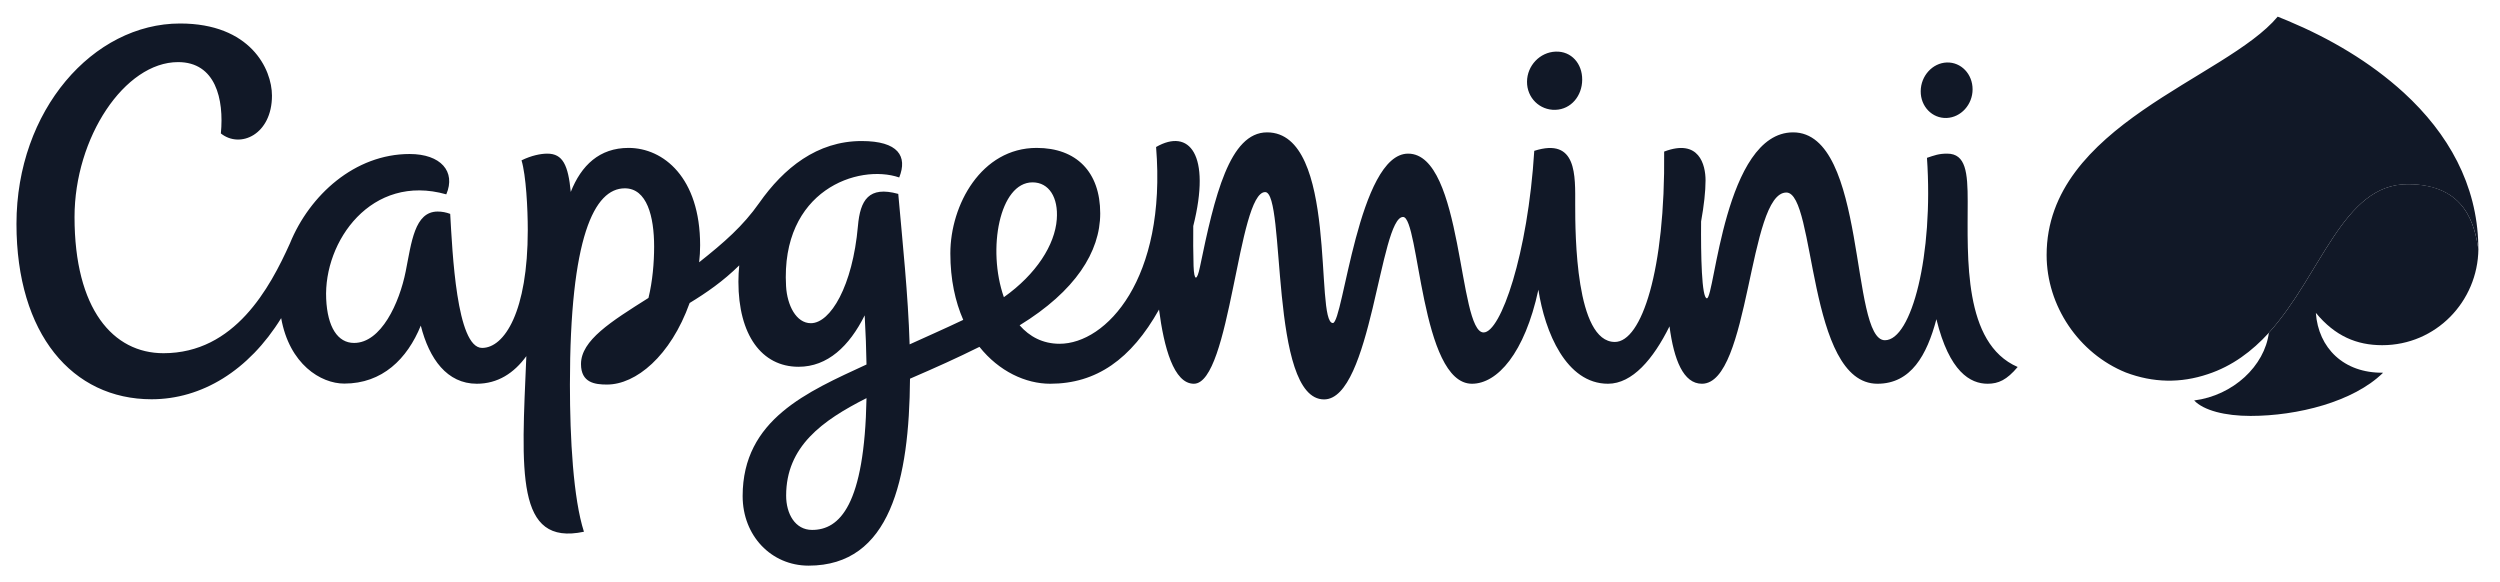 <svg width="322" height="75" viewBox="0 0 322 75" fill="none" xmlns="http://www.w3.org/2000/svg">
<path fill-rule="evenodd" clip-rule="evenodd" d="M306.825 44.46C313.778 44.46 319.147 38.8 319.217 32.081C318.73 29.147 317.7 23.721 310.099 23.721C301.766 23.721 299.009 35.352 292.23 42.859C291.686 47.123 287.646 50.938 282.607 51.58C283.84 52.87 286.59 53.571 289.871 53.571C295.872 53.571 303.136 51.764 306.942 48.005C301.863 48.075 298.602 44.811 298.281 40.297C300.757 43.297 303.553 44.46 306.825 44.46Z" fill="#111827"/>
<path fill-rule="evenodd" clip-rule="evenodd" d="M253.439 25.953C253.439 22.254 253.215 19.788 250.796 19.788C249.69 19.788 249.155 20.012 248.193 20.33C249.049 32.819 246.222 43.822 242.777 43.822C238.26 43.822 240.512 17.049 230.949 17.049C222.121 17.049 220.849 38.422 219.849 38.422C219.168 38.422 219.064 32.809 219.101 28.526C219.472 26.478 219.675 24.633 219.675 23.234C219.675 21.245 218.86 17.807 214.343 19.525C214.5 34.81 211.44 44.043 207.992 44.043C202.943 44.043 202.886 30.187 202.886 26.371C202.886 22.642 203.157 17.66 197.613 19.428C196.788 32.76 193.29 42.82 191.088 42.82C187.804 42.82 188.465 19.788 181.365 19.788C174.977 19.788 173.005 41.607 171.675 41.607C169.297 41.607 172.424 17.049 163.199 17.049C158.364 17.049 156.44 25.245 154.545 34.42C154.177 36.197 153.8 36.257 153.73 34.247C153.682 32.539 153.672 30.819 153.692 29.111C156.012 19.886 153.178 16.478 148.904 18.934C150.284 35.958 142.466 44.278 136.475 44.278C134.31 44.278 132.6 43.355 131.329 41.899C138.513 37.491 141.708 32.432 141.708 27.488C141.708 22.138 138.63 19.051 133.522 19.051C126.395 19.051 122.405 26.392 122.405 32.636C122.405 35.995 123.036 38.851 124.065 41.2C121.617 42.366 119.307 43.375 117.16 44.355C116.965 37.936 116.247 31.2 115.696 24.975C111.897 23.926 110.791 25.75 110.5 29.129C109.819 36.84 106.965 41.628 104.44 41.628C102.545 41.628 101.382 39.316 101.245 36.86C100.537 24.498 110.567 21.059 115.82 22.857C116.909 20.127 115.712 18.166 110.975 18.166C105.235 18.166 100.944 21.654 97.797 26.128C95.702 29.111 93.273 31.227 90.049 33.782C90.136 33.054 90.176 32.316 90.176 31.587C90.176 22.877 85.455 19.051 80.951 19.051C77.222 19.051 74.873 21.283 73.513 24.721C73.183 21.273 72.494 19.789 70.493 19.789C69.638 19.789 68.444 20.03 67.172 20.652C67.753 22.576 67.977 26.839 67.977 29.636C67.977 40.111 64.977 44.812 62.093 44.812C58.792 44.812 58.267 32.383 57.986 27.548C57.472 27.353 56.927 27.247 56.373 27.247C53.382 27.247 52.995 31.257 52.256 34.946C51.441 39.035 49.092 44.171 45.604 44.171C43.498 44.171 42.176 42.142 42.012 38.49C41.671 31.083 47.839 22.302 57.482 25.032C58.742 22.081 56.761 19.836 52.761 19.836C45.711 19.836 39.884 25.109 37.341 31.354C34.758 37.084 30.241 45.493 21.056 45.493C14.57 45.493 9.599 39.831 9.599 27.955C9.599 17.721 16.054 7.999 22.94 7.999C27.756 7.999 28.874 12.739 28.447 17.186C30.942 19.185 35.029 17.32 35.029 12.322C35.029 8.874 32.233 3.027 23.194 3.027C12.007 3.027 2.121 14.186 2.121 28.838C2.121 43.035 9.325 51.425 19.522 51.425C25.961 51.425 32.029 47.755 36.215 40.976C37.274 46.91 41.313 49.406 44.341 49.406C49.246 49.406 52.45 46.229 54.198 41.938C55.286 46.239 57.586 49.426 61.414 49.426C64.104 49.426 66.21 48.056 67.793 45.871C67.162 60.824 66.376 70.359 75.211 68.488C73.844 64.234 73.406 56.493 73.406 49.54C73.406 30.518 76.543 24.256 80.476 24.256C83.33 24.256 84.252 27.886 84.252 31.761C84.252 33.84 84.048 36.228 83.524 38.374C78.689 41.424 74.833 43.833 74.833 46.89C74.833 49.309 76.63 49.53 78.184 49.53C81.893 49.53 86.36 45.891 88.826 39.025C90.981 37.715 93.147 36.218 95.215 34.18C95.147 34.879 95.107 35.577 95.107 36.295C95.107 43.112 98.088 47.241 102.856 47.241C106.594 47.241 109.391 44.588 111.372 40.618C111.5 42.908 111.576 45.016 111.606 46.947C104.032 50.455 95.652 54.007 95.652 63.894C95.652 69.01 99.341 72.855 104.148 72.855C114.703 72.855 117.112 61.718 117.209 48.775C120.647 47.288 123.2 46.142 126.153 44.675C128.677 47.842 132.115 49.426 135.262 49.426C141.213 49.426 145.69 46.269 149.282 39.87C149.913 44.735 151.176 49.426 153.769 49.426C158.487 49.426 159.449 24.741 162.954 24.741C165.644 24.741 163.442 51.444 170.539 51.444C176.617 51.444 177.753 27.945 180.716 27.945C182.814 27.945 182.968 49.426 189.591 49.426C192.845 49.426 196.379 45.511 198.144 37.315C198.98 42.774 201.729 49.426 207.109 49.426C210.246 49.426 212.945 46.249 215.031 42.035C215.605 46.376 216.828 49.426 219.207 49.426C225.392 49.426 225.188 24.798 230.083 24.798C233.899 24.798 232.726 49.426 241.814 49.426C246.134 49.426 248.183 45.744 249.408 41.113C251.076 47.919 253.786 49.426 256.001 49.426C257.408 49.426 258.477 48.929 259.876 47.268C252.844 44.221 253.439 33.12 253.439 25.953ZM104.596 68.254C102.411 68.254 101.255 66.176 101.255 63.834C101.255 57.512 105.896 54.164 111.606 51.28C111.352 65.087 108.138 68.254 104.596 68.254ZM132.99 23.488C135.115 23.488 136.328 25.44 136.114 28.246C135.873 31.538 133.474 35.316 129.298 38.277C127.123 32.082 128.746 23.488 132.99 23.488ZM200.34 14.146C202.361 14.079 203.777 12.342 203.787 10.273C203.807 8.205 202.398 6.572 200.369 6.649C198.341 6.719 196.69 8.456 196.68 10.524C196.661 12.593 198.311 14.213 200.34 14.146ZM250.718 15.195C252.563 15.128 254.069 13.478 254.069 11.506C254.069 9.535 252.593 7.991 250.748 8.048C248.901 8.116 247.397 9.776 247.387 11.747C247.367 13.719 248.874 15.262 250.718 15.195ZM319.207 31.587C319.05 23.779 315.341 17.196 309.611 11.941C305.261 7.971 300.095 4.951 294.679 2.679C294.251 2.496 293.804 2.319 293.366 2.145C286.697 10.136 263.605 16.098 263.605 32.85C263.605 39.393 267.742 45.52 273.81 47.979C277.335 49.309 280.85 49.376 284.375 48.19C287.512 47.161 290.085 45.22 292.23 42.861C299.009 35.353 301.766 23.732 310.089 23.732C317.7 23.732 318.73 29.148 319.217 32.082C319.217 32.062 319.217 31.868 319.197 31.587" fill="#111827"/>
</svg>

